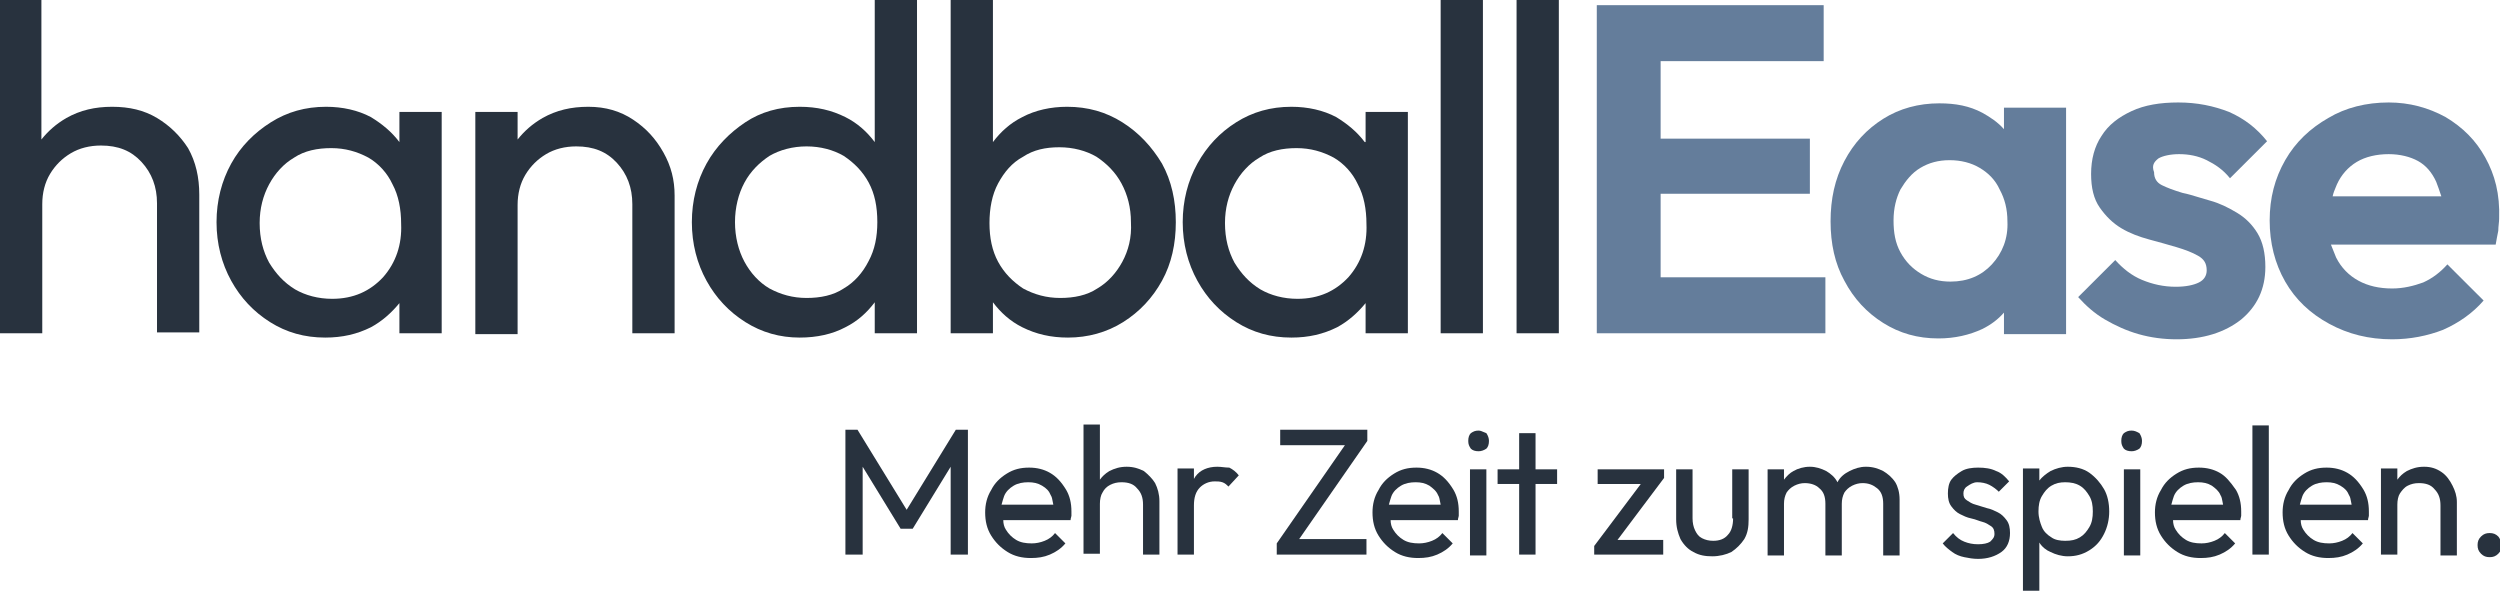 <svg width="292" height="69" viewBox="0 0 292 69" fill="none" xmlns="http://www.w3.org/2000/svg">
<g clip-path="url(#clip0_1_2321)">
<path d="M131.592 54.516C132.398 54.516 133.002 54.717 133.607 55.019C134.11 55.421 134.614 55.924 134.917 56.427C135.219 57.031 135.42 57.735 135.42 58.539V64.776H133.506V58.942C133.506 58.137 133.304 57.534 132.801 57.031C132.398 56.528 131.793 56.327 130.987 56.327C130.483 56.327 130.08 56.427 129.677 56.628C129.274 56.83 128.972 57.131 128.77 57.534C128.569 57.835 128.468 58.338 128.468 58.841V64.675H126.554V49.587H128.468V56.025C128.77 55.623 129.073 55.321 129.576 55.019C130.181 54.717 130.785 54.516 131.592 54.516Z" fill="#28323E"/>
<path d="M105.898 59.545L100.155 50.191H98.744V64.776H100.759V54.516L105.193 61.758H106.603L111.037 54.516V64.776H113.052V50.191H111.641L105.898 59.545Z" fill="#28323E"/>
<path fill-rule="evenodd" clip-rule="evenodd" d="M122.624 55.22C121.919 54.818 121.113 54.617 120.206 54.617C119.198 54.617 118.392 54.818 117.586 55.321C116.78 55.824 116.175 56.427 115.772 57.232C115.269 58.036 115.067 58.942 115.067 59.847C115.067 60.853 115.269 61.758 115.772 62.563C116.276 63.367 116.881 63.971 117.687 64.474C118.493 64.977 119.4 65.178 120.407 65.178C121.213 65.178 121.919 65.077 122.624 64.776C123.329 64.474 123.934 64.072 124.438 63.468L123.229 62.261C122.926 62.663 122.523 62.965 122.019 63.166C121.516 63.367 121.012 63.468 120.508 63.468C119.803 63.468 119.198 63.367 118.694 63.066C118.191 62.764 117.788 62.362 117.485 61.859C117.284 61.557 117.183 61.155 117.183 60.752H125.042C125.042 60.634 125.077 60.517 125.105 60.419C125.126 60.35 125.143 60.291 125.143 60.249V59.746C125.143 58.741 124.941 57.936 124.538 57.232C123.934 56.226 123.329 55.623 122.624 55.22ZM118.392 56.729C118.896 56.427 119.5 56.327 120.105 56.327C120.71 56.327 121.213 56.427 121.717 56.729C122.221 57.031 122.523 57.332 122.725 57.835C122.863 58.042 122.906 58.296 122.952 58.564C122.973 58.688 122.995 58.815 123.027 58.942H116.981C117.082 58.539 117.183 58.238 117.284 57.936C117.485 57.433 117.888 57.031 118.392 56.729Z" fill="#28323E"/>
<path d="M142.171 54.516C141.063 54.516 140.156 54.918 139.652 55.623C139.602 55.673 139.577 55.723 139.551 55.773C139.526 55.824 139.501 55.874 139.451 55.924V54.717H137.536V64.776H139.451V59.042C139.451 58.137 139.652 57.433 140.156 56.93C140.559 56.528 141.164 56.226 141.869 56.226C142.171 56.226 142.473 56.226 142.776 56.327C143.078 56.427 143.28 56.628 143.481 56.83L144.69 55.522C144.388 55.12 143.985 54.818 143.582 54.617C143.33 54.617 143.103 54.592 142.877 54.566C142.65 54.541 142.423 54.516 142.171 54.516Z" fill="#28323E"/>
<path d="M157.084 52.002H149.527V50.191H159.703V51.499L151.743 62.965H159.603V64.776H149.124V63.468L157.084 52.002Z" fill="#28323E"/>
<path fill-rule="evenodd" clip-rule="evenodd" d="M167.865 55.22C167.159 54.818 166.353 54.617 165.447 54.617C164.439 54.617 163.633 54.818 162.827 55.321C162.021 55.824 161.416 56.427 161.013 57.232C160.509 58.036 160.308 58.942 160.308 59.847C160.308 60.853 160.509 61.758 161.013 62.563C161.517 63.367 162.122 63.971 162.928 64.474C163.734 64.977 164.641 65.178 165.648 65.178C166.454 65.178 167.159 65.077 167.865 64.776C168.57 64.474 169.175 64.072 169.678 63.468L168.469 62.261C168.167 62.663 167.764 62.965 167.26 63.166C166.756 63.367 166.253 63.468 165.749 63.468C165.044 63.468 164.439 63.367 163.935 63.066C163.431 62.764 163.028 62.362 162.726 61.859C162.525 61.557 162.424 61.155 162.424 60.752H170.283C170.283 60.634 170.318 60.517 170.346 60.419C170.366 60.35 170.384 60.291 170.384 60.249V59.746C170.384 58.741 170.182 57.936 169.779 57.232C169.175 56.226 168.57 55.623 167.865 55.22ZM163.633 56.729C164.137 56.427 164.741 56.327 165.346 56.327C165.95 56.327 166.454 56.427 166.958 56.729C167.361 57.031 167.764 57.332 167.966 57.835C168.104 58.042 168.147 58.296 168.193 58.564C168.214 58.688 168.236 58.815 168.268 58.942H162.222C162.323 58.539 162.424 58.238 162.525 57.936C162.726 57.433 163.129 57.031 163.633 56.729Z" fill="#28323E"/>
<path d="M171.794 50.593C172.097 50.392 172.298 50.292 172.701 50.292C172.903 50.292 173.104 50.381 173.306 50.47C173.407 50.515 173.507 50.56 173.608 50.593C173.81 50.895 173.91 51.197 173.91 51.499C173.91 51.901 173.81 52.203 173.608 52.404C173.306 52.605 173.004 52.706 172.701 52.706C172.298 52.706 171.996 52.605 171.794 52.404C171.593 52.102 171.492 51.901 171.492 51.499C171.492 51.096 171.593 50.794 171.794 50.593Z" fill="#28323E"/>
<path d="M173.608 54.818H171.694V64.876H173.608V54.818Z" fill="#28323E"/>
<path d="M177.437 50.593H179.351V54.818H181.87V56.528H179.351V64.776H177.437V56.528H174.918V54.818H177.437V50.593Z" fill="#28323E"/>
<path d="M186.606 56.528H191.644L186.203 63.77V64.776H194.264V63.066H188.923L194.364 55.824V54.818H186.606V56.528Z" fill="#28323E"/>
<path d="M201.821 62.462C202.224 62.06 202.425 61.356 202.425 60.551H202.324V54.818H204.239V60.652C204.239 61.557 204.138 62.261 203.735 62.965C203.332 63.569 202.828 64.072 202.224 64.474C201.619 64.776 200.813 64.977 200.007 64.977C199.201 64.977 198.496 64.876 197.79 64.474C197.186 64.172 196.682 63.669 196.279 62.965C195.977 62.261 195.775 61.557 195.775 60.652V54.818H197.69V60.551C197.69 61.054 197.79 61.557 197.992 61.959C198.193 62.362 198.395 62.663 198.798 62.864C199.201 63.066 199.604 63.166 200.108 63.166C200.813 63.166 201.418 62.965 201.821 62.462Z" fill="#28323E"/>
<path d="M219.957 55.019C219.353 54.717 218.748 54.516 217.942 54.516C217.237 54.516 216.632 54.717 216.028 55.019C215.423 55.321 214.919 55.723 214.617 56.327C214.315 55.723 213.811 55.321 213.307 55.019C212.703 54.717 212.098 54.516 211.393 54.516C210.687 54.516 209.982 54.717 209.478 55.019C209.075 55.22 208.672 55.623 208.37 56.025V54.818H206.456V64.876H208.37V58.841C208.37 58.338 208.471 57.936 208.672 57.534C208.874 57.232 209.176 56.93 209.579 56.729C209.982 56.528 210.385 56.427 210.788 56.427C211.493 56.427 212.098 56.628 212.501 57.031C213.005 57.433 213.206 58.036 213.206 58.841V64.876H215.121V58.841C215.121 58.338 215.222 57.936 215.423 57.534C215.625 57.232 215.927 56.93 216.33 56.729C216.733 56.528 217.136 56.427 217.539 56.427C218.244 56.427 218.748 56.628 219.252 57.031C219.756 57.433 219.957 58.036 219.957 58.841V64.876H221.872V58.338C221.872 57.534 221.67 56.83 221.368 56.327C220.965 55.723 220.461 55.321 219.957 55.019Z" fill="#28323E"/>
<path d="M232.351 56.628C231.948 56.427 231.444 56.327 230.94 56.327C230.477 56.327 230.099 56.581 229.806 56.779C229.781 56.796 229.755 56.813 229.731 56.83C229.429 57.031 229.328 57.332 229.328 57.634C229.328 58.036 229.429 58.238 229.731 58.439C230.033 58.64 230.335 58.841 230.739 58.942C230.94 58.992 231.167 59.067 231.393 59.143C231.62 59.218 231.847 59.294 232.048 59.344C232.552 59.445 232.955 59.646 233.358 59.847C233.761 60.048 234.064 60.35 234.366 60.752C234.668 61.155 234.769 61.657 234.769 62.261C234.769 63.166 234.467 63.971 233.761 64.474C233.056 64.977 232.149 65.278 231.041 65.278C230.436 65.278 229.932 65.178 229.429 65.077C228.925 64.977 228.421 64.776 228.018 64.474C227.615 64.172 227.212 63.87 226.91 63.468L228.119 62.261C228.522 62.764 228.925 63.066 229.429 63.267C229.932 63.468 230.436 63.569 231.041 63.569C231.645 63.569 232.149 63.468 232.451 63.267C232.754 62.965 232.955 62.764 232.955 62.362C232.955 61.959 232.854 61.657 232.552 61.456C232.25 61.255 231.948 61.054 231.545 60.953C231.374 60.911 231.202 60.85 231.024 60.786C230.781 60.7 230.525 60.609 230.235 60.551C229.731 60.45 229.328 60.249 228.925 60.048C228.522 59.847 228.22 59.545 227.917 59.143C227.615 58.741 227.514 58.238 227.514 57.634C227.514 57.031 227.615 56.427 227.917 56.025C228.22 55.623 228.623 55.321 229.126 55.019C229.63 54.717 230.335 54.617 231.041 54.617C231.847 54.617 232.552 54.717 233.157 55.019C233.761 55.22 234.265 55.723 234.668 56.226L233.459 57.433C233.157 57.131 232.754 56.83 232.351 56.628Z" fill="#28323E"/>
<path fill-rule="evenodd" clip-rule="evenodd" d="M244.039 55.22C243.333 54.717 242.427 54.516 241.52 54.516C240.814 54.516 240.109 54.717 239.505 55.019C239.001 55.321 238.497 55.723 238.195 56.125V54.717H236.28V69H238.195V63.367C238.497 63.87 239.001 64.273 239.505 64.474C240.109 64.776 240.814 64.977 241.52 64.977C242.427 64.977 243.233 64.776 244.039 64.273C244.845 63.77 245.349 63.166 245.752 62.362C246.155 61.557 246.356 60.652 246.356 59.746C246.356 58.741 246.155 57.835 245.752 57.131C245.349 56.427 244.744 55.723 244.039 55.22ZM244.039 61.557C243.736 62.06 243.434 62.462 242.93 62.764C242.427 63.066 241.923 63.166 241.217 63.166C240.613 63.166 240.008 63.066 239.605 62.764C239.102 62.462 238.699 62.06 238.497 61.557C238.295 61.054 238.094 60.45 238.094 59.746C238.094 59.042 238.195 58.439 238.497 57.936C238.799 57.433 239.102 57.031 239.605 56.729C240.109 56.427 240.613 56.327 241.217 56.327C241.822 56.327 242.427 56.427 242.93 56.729C243.434 57.031 243.736 57.433 244.039 57.936C244.341 58.439 244.442 59.042 244.442 59.746C244.442 60.45 244.341 61.054 244.039 61.557Z" fill="#28323E"/>
<path d="M248.069 54.818H249.983V64.876H248.069V54.818Z" fill="#28323E"/>
<path d="M248.976 50.292C248.573 50.292 248.371 50.392 248.069 50.593C247.868 50.794 247.767 51.096 247.767 51.499C247.767 51.901 247.868 52.102 248.069 52.404C248.271 52.605 248.573 52.706 248.976 52.706C249.278 52.706 249.58 52.605 249.883 52.404C250.084 52.203 250.185 51.901 250.185 51.499C250.185 51.197 250.084 50.895 249.883 50.593C249.852 50.578 249.819 50.56 249.783 50.541L249.782 50.541C249.585 50.435 249.317 50.292 248.976 50.292Z" fill="#28323E"/>
<path fill-rule="evenodd" clip-rule="evenodd" d="M256.835 54.617C257.742 54.617 258.548 54.818 259.253 55.22C259.959 55.623 260.462 56.226 261.168 57.232C261.571 57.936 261.772 58.741 261.772 59.746V60.249C261.772 60.291 261.755 60.35 261.735 60.419C261.706 60.517 261.672 60.634 261.672 60.752H253.812C253.812 61.155 253.913 61.557 254.115 61.859C254.417 62.362 254.82 62.764 255.324 63.066C255.827 63.367 256.432 63.468 257.137 63.468C257.641 63.468 258.145 63.367 258.649 63.166C259.153 62.965 259.556 62.663 259.858 62.261L261.067 63.468C260.563 64.072 259.959 64.474 259.253 64.776C258.548 65.077 257.843 65.178 257.037 65.178C256.029 65.178 255.122 64.977 254.316 64.474C253.51 63.971 252.905 63.367 252.402 62.563C251.898 61.758 251.696 60.853 251.696 59.847C251.696 58.942 251.898 58.036 252.402 57.232C252.805 56.427 253.409 55.824 254.215 55.321C255.021 54.818 255.827 54.617 256.835 54.617ZM256.734 56.327C256.13 56.327 255.525 56.427 255.021 56.729C254.518 57.031 254.115 57.433 253.913 57.936C253.812 58.238 253.712 58.539 253.611 58.942H259.656C259.625 58.815 259.603 58.688 259.582 58.564C259.536 58.296 259.492 58.042 259.354 57.835C259.153 57.332 258.75 57.031 258.346 56.729C257.843 56.427 257.339 56.327 256.734 56.327Z" fill="#28323E"/>
<path d="M264.997 49.688H263.082V64.776H264.997V49.688Z" fill="#28323E"/>
<path fill-rule="evenodd" clip-rule="evenodd" d="M271.747 54.617C272.654 54.617 273.46 54.818 274.166 55.22C274.871 55.623 275.476 56.226 276.08 57.232C276.483 57.936 276.685 58.741 276.685 59.746V60.249C276.685 60.291 276.667 60.35 276.647 60.419C276.619 60.516 276.584 60.634 276.584 60.752H268.725C268.725 61.155 268.825 61.557 269.027 61.859C269.329 62.362 269.732 62.764 270.236 63.066C270.74 63.367 271.344 63.468 272.05 63.468C272.554 63.468 273.057 63.367 273.561 63.166C274.065 62.965 274.468 62.663 274.77 62.261L275.979 63.468C275.476 64.072 274.871 64.474 274.166 64.776C273.46 65.077 272.755 65.178 271.949 65.178C270.941 65.178 270.035 64.977 269.229 64.474C268.422 63.971 267.818 63.367 267.314 62.563C266.81 61.758 266.609 60.853 266.609 59.847C266.609 58.942 266.81 58.036 267.314 57.232C267.717 56.427 268.322 55.824 269.128 55.321C269.934 54.818 270.74 54.617 271.747 54.617ZM271.747 56.327C271.143 56.327 270.538 56.427 270.035 56.729C269.531 57.031 269.128 57.433 268.926 57.936C268.825 58.238 268.725 58.539 268.624 58.942H274.669C274.638 58.815 274.616 58.688 274.595 58.564C274.549 58.296 274.505 58.042 274.367 57.835C274.166 57.332 273.863 57.031 273.36 56.729C272.856 56.427 272.352 56.327 271.747 56.327Z" fill="#28323E"/>
<path d="M285.148 55.12C284.544 54.717 283.939 54.516 283.133 54.516C282.327 54.516 281.723 54.717 281.118 55.019C280.614 55.321 280.312 55.623 280.01 56.025V54.717H278.095V64.776H280.01V58.942C280.01 58.439 280.111 57.936 280.312 57.634C280.514 57.332 280.816 56.93 281.219 56.729C281.622 56.528 282.025 56.427 282.529 56.427C283.335 56.427 283.939 56.628 284.342 57.131C284.846 57.634 285.048 58.238 285.048 59.042V64.876H286.962V58.64C286.962 57.936 286.761 57.332 286.458 56.729C286.156 56.125 285.753 55.522 285.148 55.12Z" fill="#28323E"/>
<path d="M290.791 62.261C291.194 62.261 291.496 62.362 291.799 62.663C292 62.864 292.101 63.267 292.202 63.669C292.202 64.071 292.101 64.373 291.799 64.675C291.496 64.977 291.194 65.077 290.791 65.077C290.388 65.077 290.086 64.977 289.783 64.675C289.481 64.373 289.38 64.072 289.38 63.669C289.38 63.267 289.481 62.965 289.783 62.663C290.086 62.362 290.388 62.261 290.791 62.261Z" fill="#28323E"/>
<path d="M211.393 22.631H193.961V32.388H213.206V38.926H186.505V0.604H213.005V7.141H193.961V16.194H211.393V22.631Z" fill="#647D9B"/>
<path fill-rule="evenodd" clip-rule="evenodd" d="M231.545 13.176C232.451 13.679 233.358 14.283 234.064 15.088V12.573H241.318V39.026H234.064V36.512C233.358 37.316 232.552 37.92 231.545 38.423C230.033 39.127 228.32 39.529 226.406 39.529C223.988 39.529 221.872 38.926 219.957 37.719C218.043 36.512 216.532 34.902 215.423 32.79C214.315 30.778 213.811 28.465 213.811 25.85C213.811 23.235 214.315 20.921 215.423 18.809C216.532 16.697 218.043 15.088 219.957 13.88C221.872 12.674 224.088 12.07 226.507 12.07C228.421 12.07 230.033 12.372 231.545 13.176ZM227.817 32.891C229.832 32.891 231.444 32.187 232.653 30.879C233.862 29.571 234.567 27.861 234.467 25.85C234.467 24.442 234.164 23.235 233.56 22.128C233.056 21.022 232.25 20.217 231.242 19.614C230.235 19.01 229.026 18.709 227.716 18.709C226.406 18.709 225.298 19.01 224.29 19.614C223.282 20.217 222.577 21.122 221.973 22.128C221.469 23.134 221.166 24.341 221.166 25.749C221.166 27.157 221.368 28.364 221.973 29.471C222.577 30.577 223.383 31.382 224.391 31.985C225.398 32.589 226.507 32.891 227.817 32.891Z" fill="#647D9B"/>
<path d="M252.099 18.507C252.603 18.206 253.51 18.004 254.518 18.004C255.626 18.004 256.734 18.206 257.742 18.709C258.75 19.211 259.656 19.815 260.463 20.821L264.795 16.496C263.586 14.987 262.175 13.88 260.362 13.076C258.548 12.372 256.634 11.969 254.417 11.969C252.301 11.969 250.487 12.271 248.976 12.975C247.465 13.679 246.255 14.585 245.449 15.892C244.643 17.099 244.24 18.608 244.24 20.318C244.24 21.927 244.543 23.235 245.248 24.241C245.953 25.246 246.759 26.051 247.767 26.654C248.774 27.258 249.883 27.66 250.991 27.962C252.1 28.264 253.208 28.566 254.215 28.867C255.223 29.169 256.029 29.471 256.734 29.873C257.44 30.276 257.742 30.778 257.742 31.583C257.742 32.187 257.44 32.69 256.835 32.991C256.231 33.293 255.324 33.494 254.115 33.494C252.704 33.494 251.394 33.192 250.185 32.69C248.976 32.187 247.968 31.382 247.062 30.376L242.729 34.701C243.636 35.707 244.643 36.612 245.852 37.316C247.062 38.02 248.371 38.624 249.782 39.026C251.193 39.429 252.704 39.63 254.215 39.63C257.339 39.63 259.858 38.825 261.772 37.316C263.586 35.808 264.594 33.796 264.594 31.181C264.594 29.571 264.291 28.264 263.687 27.258C263.082 26.252 262.276 25.448 261.269 24.844C260.261 24.241 259.253 23.738 258.145 23.436C257.734 23.324 257.322 23.198 256.916 23.074C256.228 22.863 255.554 22.657 254.921 22.531C253.913 22.229 253.107 21.927 252.503 21.625C251.898 21.324 251.596 20.821 251.596 20.117C251.293 19.312 251.596 18.91 252.099 18.507Z" fill="#647D9B"/>
<path fill-rule="evenodd" clip-rule="evenodd" d="M285.652 13.679C287.667 14.886 289.179 16.395 290.287 18.407C291.396 20.418 292 22.631 291.899 25.548C291.899 25.738 291.877 25.951 291.853 26.175C291.827 26.425 291.799 26.691 291.799 26.956C291.698 27.459 291.597 27.962 291.496 28.566H272.251L272.856 30.074C273.46 31.281 274.367 32.187 275.476 32.79C276.584 33.394 277.894 33.695 279.405 33.695C280.715 33.695 281.924 33.394 283.032 32.991C284.141 32.488 285.048 31.784 285.854 30.879L290.086 35.103C288.776 36.612 287.164 37.719 285.35 38.523C283.536 39.227 281.521 39.63 279.405 39.63C276.685 39.63 274.266 39.026 272.05 37.819C269.833 36.612 268.12 35.003 266.911 32.891C265.702 30.778 265.097 28.364 265.097 25.749C265.097 23.134 265.702 20.821 266.911 18.709C268.12 16.596 269.833 14.987 271.949 13.78C273.964 12.573 276.382 11.969 279.002 11.969C281.42 11.969 283.637 12.573 285.652 13.679ZM279.002 18.004C277.592 18.004 276.282 18.306 275.274 18.91C274.266 19.513 273.46 20.418 272.957 21.525C272.911 21.639 272.865 21.749 272.82 21.855C272.668 22.216 272.531 22.545 272.453 22.933H285.148L285.148 22.931C284.947 22.328 284.745 21.726 284.544 21.223C284.04 20.117 283.335 19.312 282.428 18.809C281.521 18.306 280.312 18.004 279.002 18.004Z" fill="#647D9B"/>
<path d="M13.099 12.472C15.114 12.472 16.827 12.875 18.338 13.78C19.85 14.685 21.059 15.892 21.965 17.3C22.872 18.91 23.275 20.72 23.275 22.732V38.825H18.338V23.738C18.338 21.826 17.734 20.217 16.524 18.91C15.315 17.602 13.804 16.998 11.789 16.998C10.479 16.998 9.27 17.3 8.262 17.904C7.255 18.507 6.449 19.312 5.844 20.318C5.239 21.324 4.937 22.531 4.937 23.838V38.926H0V0H4.836V16.294C5.643 15.289 6.549 14.484 7.758 13.78C9.371 12.875 11.084 12.472 13.099 12.472Z" fill="#28323E"/>
<path fill-rule="evenodd" clip-rule="evenodd" d="M43.326 13.679C44.636 14.484 45.745 15.389 46.651 16.596V13.076H51.589V38.926H46.651V35.405C45.745 36.512 44.636 37.517 43.326 38.222C41.714 39.026 40.001 39.429 37.986 39.429C35.568 39.429 33.452 38.825 31.538 37.618C29.623 36.411 28.112 34.802 27.003 32.79C25.895 30.778 25.291 28.465 25.291 25.95C25.291 23.436 25.895 21.122 27.003 19.111C28.112 17.099 29.724 15.49 31.638 14.283C33.553 13.076 35.669 12.472 38.087 12.472C40.001 12.472 41.815 12.875 43.326 13.679ZM38.792 34.902C41.311 34.902 43.226 33.997 44.737 32.388C46.248 30.678 46.954 28.566 46.853 26.152C46.853 24.442 46.551 22.832 45.845 21.525C45.241 20.217 44.233 19.111 43.024 18.407C41.714 17.703 40.304 17.3 38.691 17.3C37.079 17.3 35.568 17.602 34.359 18.407C33.15 19.111 32.142 20.217 31.437 21.525C30.732 22.832 30.328 24.341 30.328 26.051C30.328 27.861 30.732 29.37 31.437 30.678C32.243 31.985 33.15 32.991 34.46 33.796C35.669 34.5 37.18 34.902 38.792 34.902Z" fill="#28323E"/>
<path d="M73.957 13.981C72.446 12.975 70.733 12.472 68.718 12.472C66.703 12.472 64.99 12.875 63.377 13.78C62.168 14.484 61.262 15.289 60.456 16.294V13.076H55.518V39.026H60.456V23.939C60.456 22.631 60.758 21.424 61.362 20.418C61.967 19.413 62.773 18.608 63.781 18.004C64.788 17.401 65.997 17.099 67.307 17.099C69.322 17.099 70.834 17.703 72.043 19.01C73.252 20.318 73.856 21.927 73.856 23.838V38.926H78.794V22.832C78.794 21.022 78.391 19.413 77.484 17.803C76.577 16.194 75.469 14.987 73.957 13.981Z" fill="#28323E"/>
<path fill-rule="evenodd" clip-rule="evenodd" d="M98.744 13.679C100.155 14.383 101.263 15.389 102.17 16.596V0H107.107V38.926H102.17V35.305C101.263 36.512 100.155 37.517 98.744 38.222C97.233 39.026 95.419 39.429 93.404 39.429C91.086 39.429 88.97 38.825 87.056 37.618C85.141 36.411 83.63 34.802 82.522 32.79C81.413 30.778 80.809 28.465 80.809 25.95C80.809 23.436 81.413 21.122 82.522 19.111C83.63 17.099 85.242 15.49 87.056 14.283C88.87 13.076 90.986 12.472 93.404 12.472C95.419 12.472 97.132 12.875 98.744 13.679ZM94.21 34.802C95.822 34.802 97.333 34.5 98.543 33.695C99.752 32.991 100.759 31.885 101.464 30.477C102.17 29.169 102.472 27.66 102.472 25.95C102.472 24.14 102.17 22.631 101.464 21.324C100.759 20.016 99.752 19.01 98.543 18.206C97.333 17.502 95.822 17.099 94.21 17.099C92.598 17.099 91.086 17.502 89.877 18.206C88.668 19.01 87.66 20.016 86.955 21.324C86.25 22.631 85.847 24.241 85.847 25.95C85.847 27.66 86.25 29.27 86.955 30.577C87.66 31.885 88.668 32.991 89.877 33.695C91.187 34.399 92.598 34.802 94.21 34.802Z" fill="#28323E"/>
<path fill-rule="evenodd" clip-rule="evenodd" d="M131.088 14.283C129.173 13.076 127.057 12.472 124.639 12.472C122.725 12.472 120.911 12.875 119.4 13.679C117.989 14.383 116.881 15.389 115.974 16.596V0H111.037V38.926H115.974V35.305C116.881 36.512 117.989 37.517 119.4 38.222C121.012 39.026 122.725 39.429 124.74 39.429C127.057 39.429 129.274 38.825 131.188 37.618C133.103 36.411 134.614 34.802 135.723 32.79C136.831 30.778 137.335 28.465 137.335 25.95C137.335 23.436 136.831 21.122 135.723 19.111C134.513 17.099 133.002 15.49 131.088 14.283ZM131.088 30.577C130.382 31.885 129.375 32.991 128.166 33.695C126.957 34.5 125.445 34.802 123.833 34.802C122.221 34.802 120.81 34.399 119.5 33.695C118.291 32.891 117.284 31.885 116.578 30.577C115.873 29.27 115.571 27.761 115.571 26.051C115.571 24.341 115.873 22.732 116.578 21.424C117.284 20.117 118.19 19.01 119.5 18.306C120.709 17.502 122.12 17.2 123.732 17.2C125.344 17.2 126.856 17.602 128.065 18.306C129.274 19.111 130.282 20.117 130.987 21.424C131.692 22.732 132.095 24.241 132.095 25.95C132.196 27.761 131.793 29.27 131.088 30.577Z" fill="#28323E"/>
<path fill-rule="evenodd" clip-rule="evenodd" d="M156.076 13.679C157.386 14.484 158.494 15.389 159.401 16.596H159.502V13.076H164.439V38.926H159.502V35.405C158.595 36.512 157.487 37.517 156.177 38.222C154.565 39.026 152.852 39.429 150.836 39.429C148.418 39.429 146.302 38.825 144.388 37.618C142.473 36.411 140.962 34.802 139.854 32.79C138.745 30.778 138.141 28.465 138.141 25.95C138.141 23.436 138.745 21.122 139.854 19.111C140.962 17.099 142.473 15.49 144.388 14.283C146.302 13.076 148.418 12.472 150.836 12.472C152.751 12.472 154.565 12.875 156.076 13.679ZM151.542 34.902C154.061 34.902 155.975 33.997 157.487 32.388C158.998 30.678 159.703 28.566 159.602 26.152C159.602 24.442 159.3 22.832 158.595 21.525C157.99 20.217 156.983 19.111 155.774 18.407C154.464 17.703 153.053 17.3 151.441 17.3C149.829 17.3 148.317 17.602 147.108 18.407C145.899 19.111 144.892 20.217 144.186 21.525C143.481 22.832 143.078 24.341 143.078 26.051C143.078 27.861 143.481 29.37 144.186 30.678C144.992 31.985 145.899 32.991 147.209 33.796C148.418 34.5 149.93 34.902 151.542 34.902Z" fill="#28323E"/>
<path d="M173.205 0H168.268V38.926H173.205V0Z" fill="#28323E"/>
<path d="M177.135 0H182.072V38.926H177.135V0Z" fill="#28323E"/>
</g>
<defs>
<clipPath id="clip0_1_2321">
<rect width="292" height="69" fill="white"/>
</clipPath>
</defs>
</svg>
